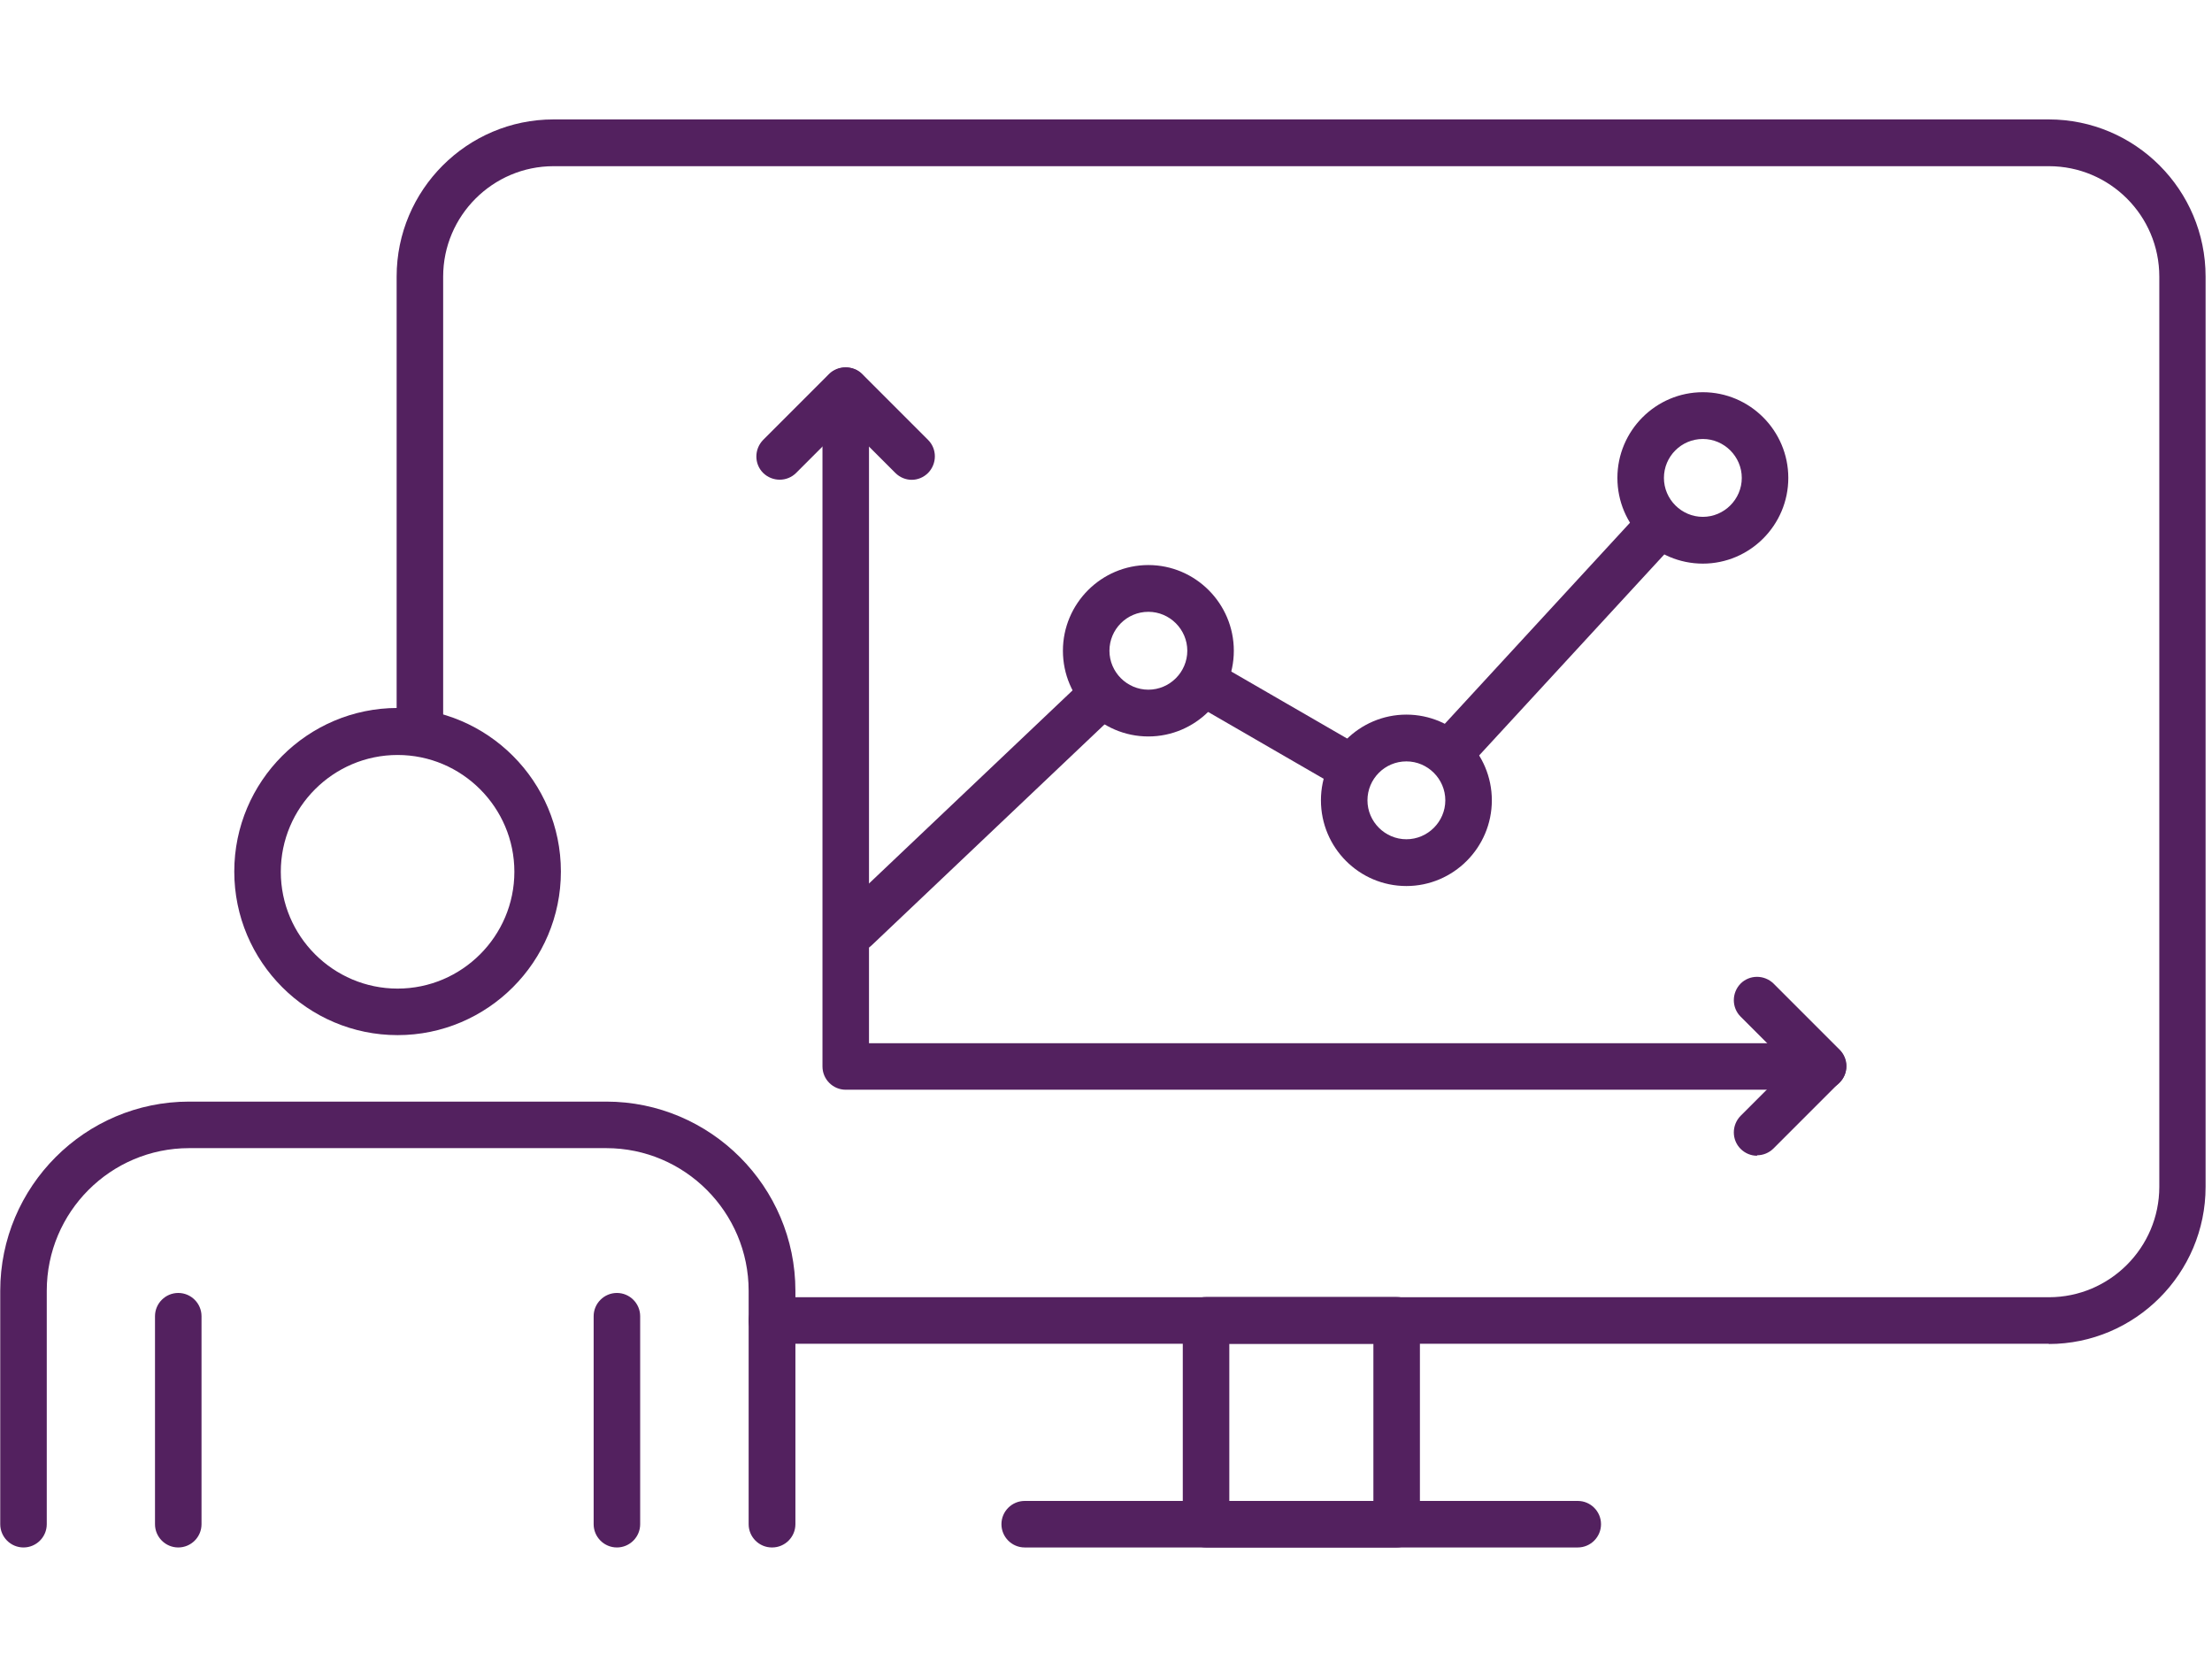 <?xml version="1.0" encoding="UTF-8"?>
<svg id="Layer_1" data-name="Layer 1" xmlns="http://www.w3.org/2000/svg" viewBox="0 0 93.19 70">
  <defs>
    <style>
      .cls-1 {
        fill: #53215f;
        stroke-width: 0px;
      }
    </style>
  </defs>
  <g>
    <g>
      <path class="cls-1" d="M86.32,56.6h-53.8c-.54,0-.98-.44-.98-.98s.44-.98.98-.98h53.8c2.56,0,4.65-2.09,4.65-4.65V11.65c0-2.57-2.09-4.65-4.65-4.65H23.32c-2.56,0-4.65,2.09-4.65,4.65v19.04c0,.54-.44.98-.98.98s-.98-.44-.98-.98V11.65c0-3.65,2.97-6.62,6.61-6.62h62.99c3.65,0,6.61,2.97,6.61,6.62v38.34c0,3.65-2.97,6.62-6.61,6.62Z"/>
      <path class="cls-1" d="M58.84,65.18h-8.03c-.54,0-.98-.44-.98-.98v-8.59c0-.54.44-.98.98-.98h8.03c.54,0,.98.44.98.98v8.59c0,.54-.44.98-.98.98ZM51.79,63.22h6.07v-6.62h-6.07v6.62Z"/>
      <path class="cls-1" d="M66.47,65.18h-23.3c-.54,0-.98-.44-.98-.98s.44-.98.98-.98h23.3c.54,0,.98.44.98.98s-.44.98-.98.98Z"/>
    </g>
    <g>
      <path class="cls-1" d="M61.18,32.58c-.24,0-.48-.09-.66-.26-.4-.37-.42-.99-.06-1.39l8.65-9.39c.37-.4.99-.42,1.39-.06.4.37.42.99.06,1.39l-8.65,9.39c-.19.21-.46.32-.72.32Z"/>
      <path class="cls-1" d="M56.89,33.3c-.17,0-.34-.04-.49-.13l-6.07-3.51c-.47-.27-.63-.87-.36-1.34.27-.47.87-.63,1.34-.36l6.07,3.51c.47.27.63.87.36,1.34-.18.32-.51.49-.85.49Z"/>
      <path class="cls-1" d="M36.04,40.09c-.26,0-.52-.1-.71-.31-.37-.39-.36-1.01.04-1.39l10.29-9.76c.39-.37,1.01-.36,1.39.04.37.39.36,1.01-.04,1.39l-10.29,9.76c-.19.18-.43.27-.67.27Z"/>
      <path class="cls-1" d="M48.38,31.02c-1.99,0-3.6-1.62-3.6-3.61s1.62-3.61,3.6-3.61,3.6,1.62,3.6,3.61-1.62,3.61-3.6,3.61ZM48.38,25.77c-.91,0-1.64.74-1.64,1.64s.74,1.64,1.64,1.64,1.64-.74,1.64-1.64-.74-1.64-1.64-1.64Z"/>
      <path class="cls-1" d="M59.25,37.32c-1.99,0-3.6-1.62-3.6-3.61s1.62-3.61,3.6-3.61,3.6,1.62,3.6,3.61-1.62,3.61-3.6,3.61ZM59.25,32.07c-.91,0-1.64.74-1.64,1.64s.74,1.64,1.64,1.64,1.64-.74,1.64-1.64-.74-1.64-1.64-1.64Z"/>
      <path class="cls-1" d="M71.74,23.74c-1.99,0-3.6-1.62-3.6-3.61s1.62-3.61,3.6-3.61,3.6,1.62,3.6,3.61-1.62,3.61-3.6,3.61ZM71.74,18.49c-.91,0-1.64.74-1.64,1.64s.74,1.64,1.64,1.64,1.64-.74,1.64-1.64-.74-1.64-1.64-1.64Z"/>
      <g>
        <path class="cls-1" d="M76.8,45.9h-41.17c-.54,0-.98-.44-.98-.98v-28.46c0-.54.44-.98.98-.98s.98.44.98.98v27.48h40.19c.54,0,.98.44.98.98s-.44.98-.98.98Z"/>
        <path class="cls-1" d="M38.41,20.21c-.25,0-.5-.1-.69-.29l-2.09-2.09-2.09,2.09c-.38.38-1,.38-1.39,0-.38-.38-.38-1,0-1.39l2.78-2.78c.37-.37,1.02-.37,1.39,0l2.78,2.78c.38.38.38,1,0,1.39-.19.19-.44.29-.69.29Z"/>
        <path class="cls-1" d="M74.02,48.68c-.25,0-.5-.1-.69-.29-.38-.38-.38-1,0-1.39l2.09-2.09-2.09-2.09c-.38-.38-.38-1,0-1.39.38-.38,1-.38,1.39,0l2.78,2.78c.18.18.29.43.29.69s-.1.51-.29.69l-2.78,2.78c-.19.19-.44.29-.69.29Z"/>
      </g>
    </g>
  </g>
  <g>
    <g>
      <path class="cls-1" d="M32.52,65.18c-.54,0-.98-.44-.98-.98v-9.83c0-3.31-2.69-6.01-6-6.01H7.97c-3.31,0-6,2.69-6,6.01v9.83c0,.54-.44.98-.98.98s-.98-.44-.98-.98v-9.83c0-4.39,3.57-7.97,7.96-7.97h17.57c4.39,0,7.97,3.58,7.97,7.97v9.83c0,.54-.44.98-.98.98Z"/>
      <path class="cls-1" d="M16.75,43.6c-3.79,0-6.88-3.09-6.88-6.89s3.09-6.89,6.88-6.89,6.88,3.09,6.88,6.89-3.09,6.89-6.88,6.89ZM16.75,31.8c-2.71,0-4.92,2.21-4.92,4.92s2.21,4.92,4.92,4.92,4.92-2.21,4.92-4.92-2.21-4.92-4.92-4.92Z"/>
    </g>
    <g>
      <path class="cls-1" d="M7.51,65.18c-.54,0-.98-.44-.98-.98v-8.76c0-.54.44-.98.98-.98s.98.44.98.98v8.76c0,.54-.44.98-.98.98Z"/>
      <path class="cls-1" d="M25.99,65.18c-.54,0-.98-.44-.98-.98v-8.76c0-.54.44-.98.98-.98s.98.44.98.98v8.76c0,.54-.44.98-.98.98Z"/>
    </g>
  </g>
</svg>